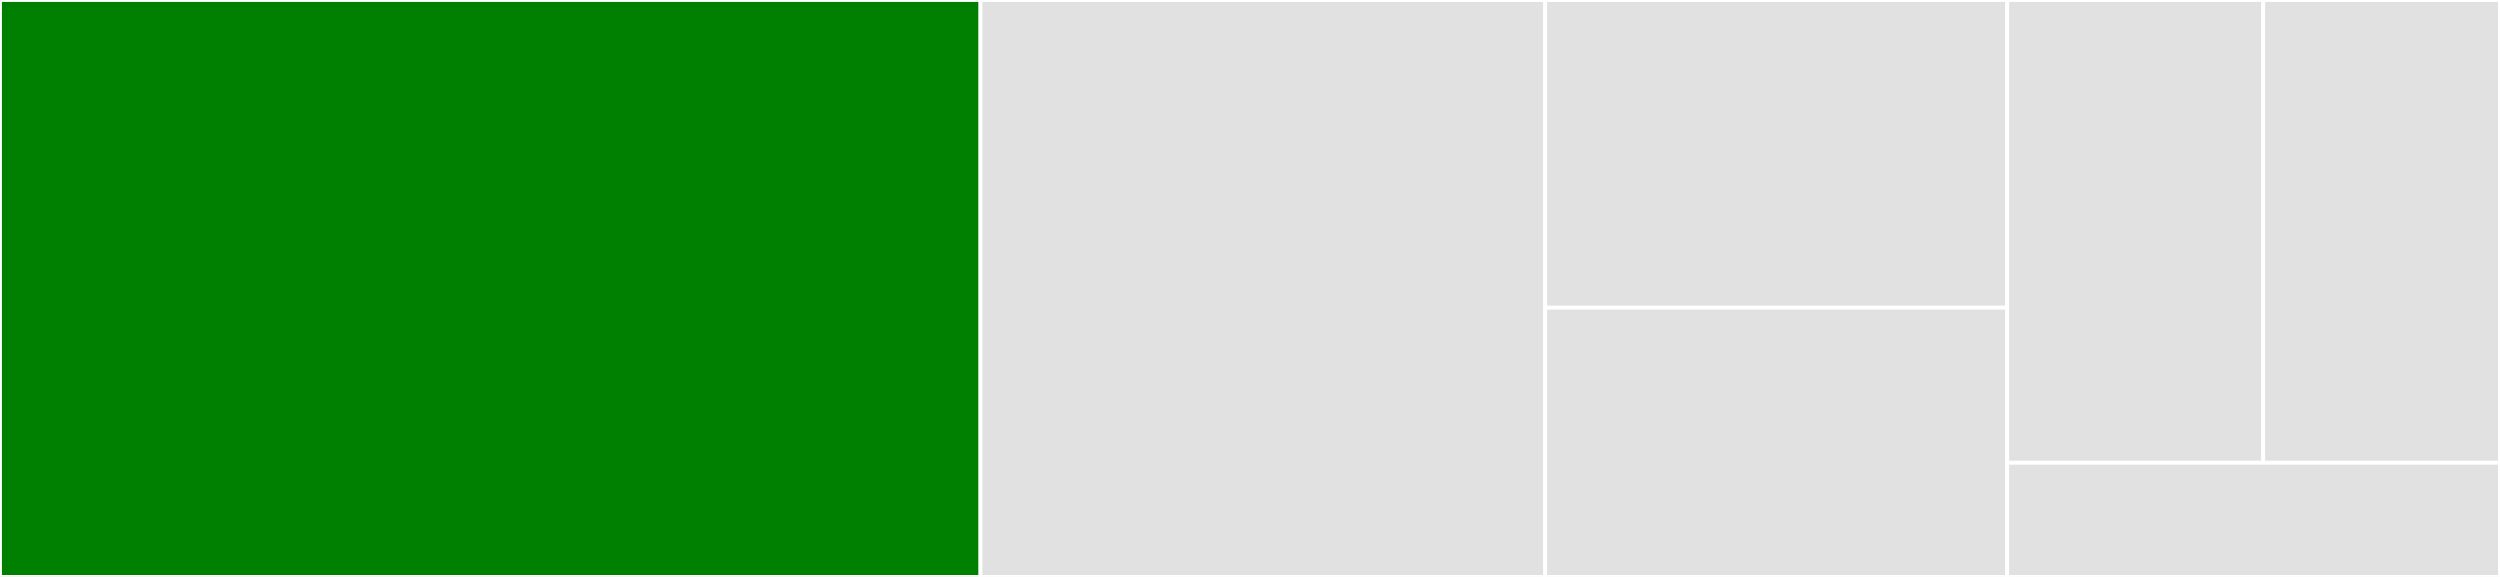 <svg baseProfile="full" width="650" height="150" viewBox="0 0 650 150" version="1.1"
xmlns="http://www.w3.org/2000/svg" xmlns:ev="http://www.w3.org/2001/xml-events"
xmlns:xlink="http://www.w3.org/1999/xlink">

<rect x="0" y="0" width="650" height="150" fill="#333333" stroke="none"/>

<style>rect.s{mask:url(#mask);}</style>
<defs>
  <pattern id="white" width="4" height="4" patternUnits="userSpaceOnUse" patternTransform="rotate(45)">
    <rect width="2" height="2" transform="translate(0,0)" fill="white"></rect>
  </pattern>
  <mask id="mask">
    <rect x="0" y="0" width="100%" height="100%" fill="url(#white)"></rect>
  </mask>
</defs>

<rect x="0" y="0" width="254.928" height="150.0" fill="green" stroke="white" stroke-width="1" class=" tooltipped" data-content="query_result.go"><title>query_result.go</title></rect>
<rect x="254.928" y="0" width="146.817" height="150.0" fill="#e1e1e1" stroke="white" stroke-width="1" class=" tooltipped" data-content="graph.go"><title>graph.go</title></rect>
<rect x="401.745" y="0" width="120.123" height="80" fill="#e1e1e1" stroke="white" stroke-width="1" class=" tooltipped" data-content="edge.go"><title>edge.go</title></rect>
<rect x="401.745" y="80" width="120.123" height="70.0" fill="#e1e1e1" stroke="white" stroke-width="1" class=" tooltipped" data-content="utils.go"><title>utils.go</title></rect>
<rect x="521.869" y="0" width="66.562" height="120.313" fill="#e1e1e1" stroke="white" stroke-width="1" class=" tooltipped" data-content="path.go"><title>path.go</title></rect>
<rect x="588.43" y="0" width="61.57" height="120.313" fill="#e1e1e1" stroke="white" stroke-width="1" class=" tooltipped" data-content="node.go"><title>node.go</title></rect>
<rect x="521.869" y="120.313" width="128.131" height="29.687" fill="#e1e1e1" stroke="white" stroke-width="1" class=" tooltipped" data-content="record.go"><title>record.go</title></rect>
</svg>